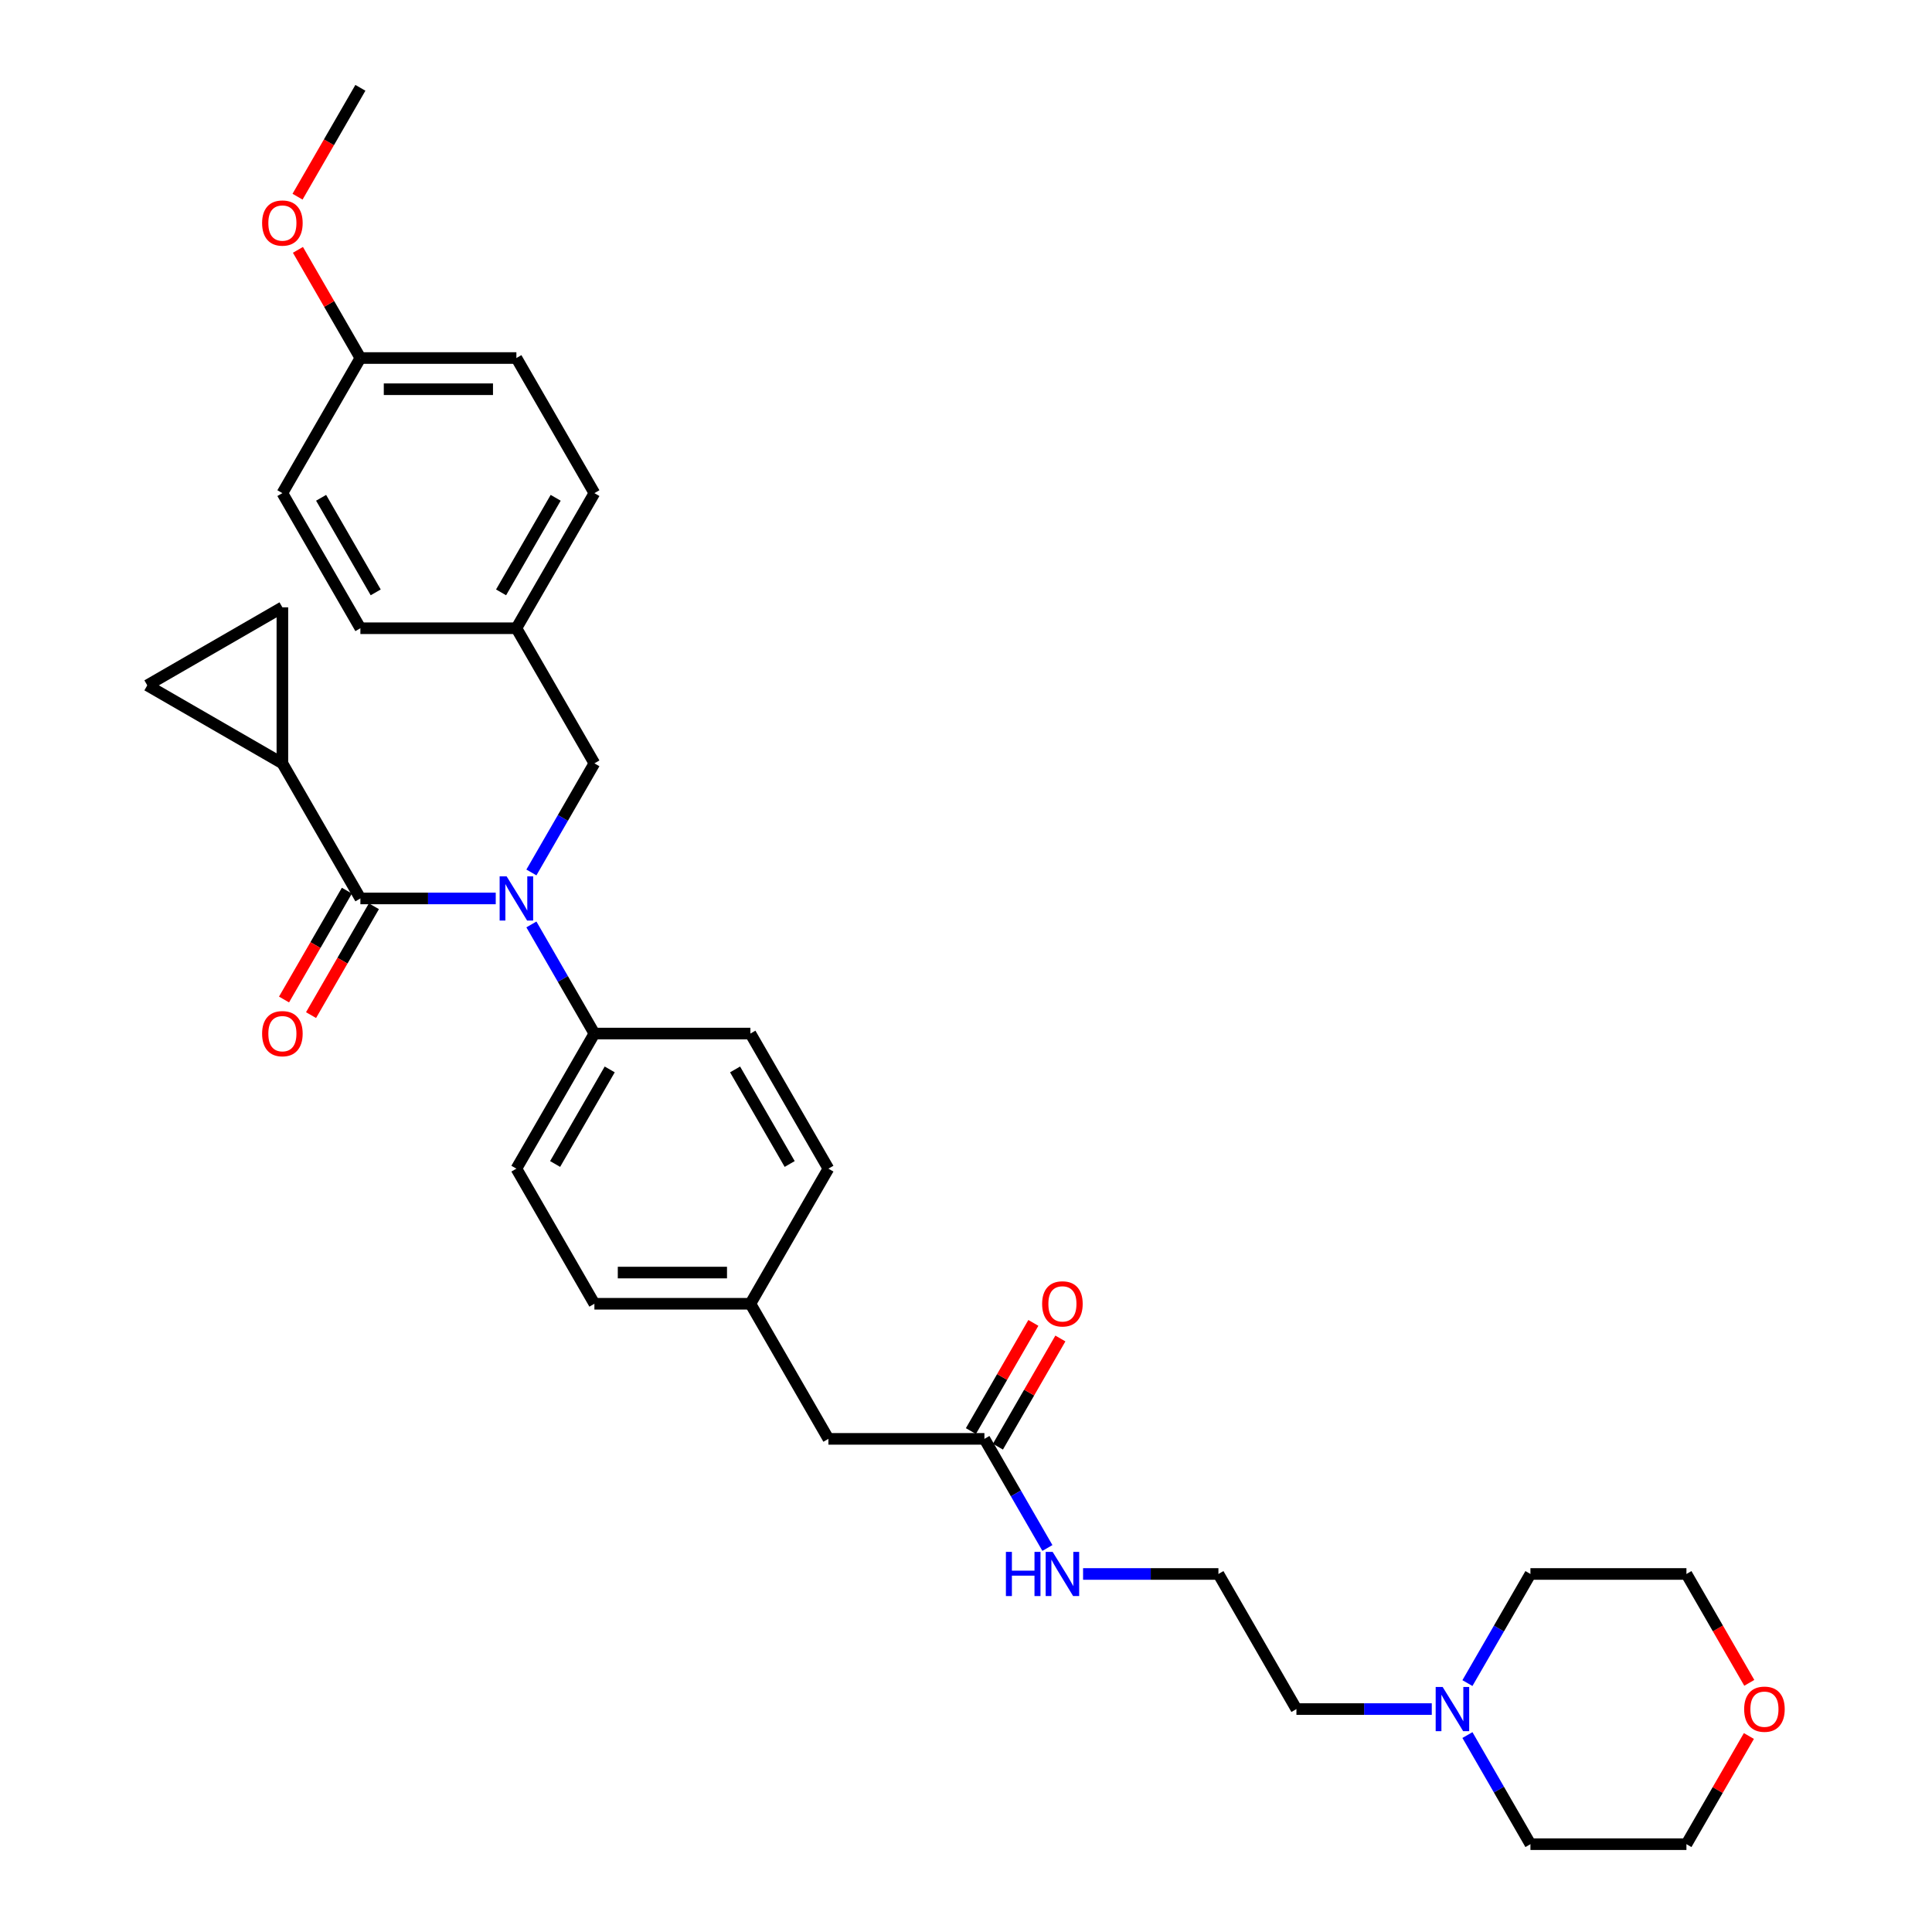<?xml version='1.0' encoding='iso-8859-1'?>
<svg version='1.1' baseProfile='full'
              xmlns='http://www.w3.org/2000/svg'
                      xmlns:rdkit='http://www.rdkit.org/xml'
                      xmlns:xlink='http://www.w3.org/1999/xlink'
                  xml:space='preserve'
width='1000px' height='1000px' viewBox='0 0 1000 1000'>
<!-- END OF HEADER -->
<rect style='opacity:1.0;fill:#FFFFFF;stroke:none' width='1000' height='1000' x='0' y='0'> </rect>
<path class='bond-0' d='M 186.536,465.035 L 221.565,465.035' style='fill:none;fill-rule:evenodd;stroke:#000000;stroke-width:6px;stroke-linecap:butt;stroke-linejoin:miter;stroke-opacity:1' />
<path class='bond-0' d='M 221.565,465.035 L 256.593,465.035' style='fill:none;fill-rule:evenodd;stroke:#0000FF;stroke-width:6px;stroke-linecap:butt;stroke-linejoin:miter;stroke-opacity:1' />
<path class='bond-1' d='M 186.536,465.035 L 146.162,395.105' style='fill:none;fill-rule:evenodd;stroke:#000000;stroke-width:6px;stroke-linecap:butt;stroke-linejoin:miter;stroke-opacity:1' />
<path class='bond-8' d='M 179.543,460.998 L 163.277,489.172' style='fill:none;fill-rule:evenodd;stroke:#000000;stroke-width:6px;stroke-linecap:butt;stroke-linejoin:miter;stroke-opacity:1' />
<path class='bond-8' d='M 163.277,489.172 L 147.011,517.346' style='fill:none;fill-rule:evenodd;stroke:#FF0000;stroke-width:6px;stroke-linecap:butt;stroke-linejoin:miter;stroke-opacity:1' />
<path class='bond-8' d='M 193.529,469.072 L 177.263,497.246' style='fill:none;fill-rule:evenodd;stroke:#000000;stroke-width:6px;stroke-linecap:butt;stroke-linejoin:miter;stroke-opacity:1' />
<path class='bond-8' d='M 177.263,497.246 L 160.997,525.421' style='fill:none;fill-rule:evenodd;stroke:#FF0000;stroke-width:6px;stroke-linecap:butt;stroke-linejoin:miter;stroke-opacity:1' />
<path class='bond-4' d='M 275.051,478.488 L 291.355,506.726' style='fill:none;fill-rule:evenodd;stroke:#0000FF;stroke-width:6px;stroke-linecap:butt;stroke-linejoin:miter;stroke-opacity:1' />
<path class='bond-4' d='M 291.355,506.726 L 307.659,534.965' style='fill:none;fill-rule:evenodd;stroke:#000000;stroke-width:6px;stroke-linecap:butt;stroke-linejoin:miter;stroke-opacity:1' />
<path class='bond-7' d='M 275.051,451.582 L 291.355,423.344' style='fill:none;fill-rule:evenodd;stroke:#0000FF;stroke-width:6px;stroke-linecap:butt;stroke-linejoin:miter;stroke-opacity:1' />
<path class='bond-7' d='M 291.355,423.344 L 307.659,395.105' style='fill:none;fill-rule:evenodd;stroke:#000000;stroke-width:6px;stroke-linecap:butt;stroke-linejoin:miter;stroke-opacity:1' />
<path class='bond-2' d='M 146.162,395.105 L 76.232,354.731' style='fill:none;fill-rule:evenodd;stroke:#000000;stroke-width:6px;stroke-linecap:butt;stroke-linejoin:miter;stroke-opacity:1' />
<path class='bond-3' d='M 146.162,395.105 L 146.162,314.357' style='fill:none;fill-rule:evenodd;stroke:#000000;stroke-width:6px;stroke-linecap:butt;stroke-linejoin:miter;stroke-opacity:1' />
<path class='bond-32' d='M 76.232,354.731 L 146.162,314.357' style='fill:none;fill-rule:evenodd;stroke:#000000;stroke-width:6px;stroke-linecap:butt;stroke-linejoin:miter;stroke-opacity:1' />
<path class='bond-11' d='M 307.659,534.965 L 267.284,604.895' style='fill:none;fill-rule:evenodd;stroke:#000000;stroke-width:6px;stroke-linecap:butt;stroke-linejoin:miter;stroke-opacity:1' />
<path class='bond-11' d='M 315.588,553.529 L 287.327,602.48' style='fill:none;fill-rule:evenodd;stroke:#000000;stroke-width:6px;stroke-linecap:butt;stroke-linejoin:miter;stroke-opacity:1' />
<path class='bond-12' d='M 307.659,534.965 L 388.407,534.965' style='fill:none;fill-rule:evenodd;stroke:#000000;stroke-width:6px;stroke-linecap:butt;stroke-linejoin:miter;stroke-opacity:1' />
<path class='bond-5' d='M 741.083,884.615 L 706.055,884.615' style='fill:none;fill-rule:evenodd;stroke:#0000FF;stroke-width:6px;stroke-linecap:butt;stroke-linejoin:miter;stroke-opacity:1' />
<path class='bond-5' d='M 706.055,884.615 L 671.026,884.615' style='fill:none;fill-rule:evenodd;stroke:#000000;stroke-width:6px;stroke-linecap:butt;stroke-linejoin:miter;stroke-opacity:1' />
<path class='bond-27' d='M 759.541,898.068 L 775.845,926.307' style='fill:none;fill-rule:evenodd;stroke:#0000FF;stroke-width:6px;stroke-linecap:butt;stroke-linejoin:miter;stroke-opacity:1' />
<path class='bond-27' d='M 775.845,926.307 L 792.148,954.545' style='fill:none;fill-rule:evenodd;stroke:#000000;stroke-width:6px;stroke-linecap:butt;stroke-linejoin:miter;stroke-opacity:1' />
<path class='bond-28' d='M 759.541,871.163 L 775.845,842.924' style='fill:none;fill-rule:evenodd;stroke:#0000FF;stroke-width:6px;stroke-linecap:butt;stroke-linejoin:miter;stroke-opacity:1' />
<path class='bond-28' d='M 775.845,842.924 L 792.148,814.685' style='fill:none;fill-rule:evenodd;stroke:#000000;stroke-width:6px;stroke-linecap:butt;stroke-linejoin:miter;stroke-opacity:1' />
<path class='bond-6' d='M 509.529,744.755 L 428.781,744.755' style='fill:none;fill-rule:evenodd;stroke:#000000;stroke-width:6px;stroke-linecap:butt;stroke-linejoin:miter;stroke-opacity:1' />
<path class='bond-9' d='M 516.522,748.793 L 532.686,720.796' style='fill:none;fill-rule:evenodd;stroke:#000000;stroke-width:6px;stroke-linecap:butt;stroke-linejoin:miter;stroke-opacity:1' />
<path class='bond-9' d='M 532.686,720.796 L 548.85,692.8' style='fill:none;fill-rule:evenodd;stroke:#FF0000;stroke-width:6px;stroke-linecap:butt;stroke-linejoin:miter;stroke-opacity:1' />
<path class='bond-9' d='M 502.536,740.718 L 518.7,712.721' style='fill:none;fill-rule:evenodd;stroke:#000000;stroke-width:6px;stroke-linecap:butt;stroke-linejoin:miter;stroke-opacity:1' />
<path class='bond-9' d='M 518.7,712.721 L 534.864,684.725' style='fill:none;fill-rule:evenodd;stroke:#FF0000;stroke-width:6px;stroke-linecap:butt;stroke-linejoin:miter;stroke-opacity:1' />
<path class='bond-13' d='M 509.529,744.755 L 525.833,772.994' style='fill:none;fill-rule:evenodd;stroke:#000000;stroke-width:6px;stroke-linecap:butt;stroke-linejoin:miter;stroke-opacity:1' />
<path class='bond-13' d='M 525.833,772.994 L 542.137,801.233' style='fill:none;fill-rule:evenodd;stroke:#0000FF;stroke-width:6px;stroke-linecap:butt;stroke-linejoin:miter;stroke-opacity:1' />
<path class='bond-15' d='M 307.659,395.105 L 267.284,325.175' style='fill:none;fill-rule:evenodd;stroke:#000000;stroke-width:6px;stroke-linecap:butt;stroke-linejoin:miter;stroke-opacity:1' />
<path class='bond-10' d='M 905.224,898.553 L 889.06,926.549' style='fill:none;fill-rule:evenodd;stroke:#FF0000;stroke-width:6px;stroke-linecap:butt;stroke-linejoin:miter;stroke-opacity:1' />
<path class='bond-10' d='M 889.06,926.549 L 872.897,954.545' style='fill:none;fill-rule:evenodd;stroke:#000000;stroke-width:6px;stroke-linecap:butt;stroke-linejoin:miter;stroke-opacity:1' />
<path class='bond-35' d='M 905.429,871.034 L 889.163,842.859' style='fill:none;fill-rule:evenodd;stroke:#FF0000;stroke-width:6px;stroke-linecap:butt;stroke-linejoin:miter;stroke-opacity:1' />
<path class='bond-35' d='M 889.163,842.859 L 872.897,814.685' style='fill:none;fill-rule:evenodd;stroke:#000000;stroke-width:6px;stroke-linecap:butt;stroke-linejoin:miter;stroke-opacity:1' />
<path class='bond-18' d='M 267.284,604.895 L 307.659,674.825' style='fill:none;fill-rule:evenodd;stroke:#000000;stroke-width:6px;stroke-linecap:butt;stroke-linejoin:miter;stroke-opacity:1' />
<path class='bond-19' d='M 388.407,534.965 L 428.781,604.895' style='fill:none;fill-rule:evenodd;stroke:#000000;stroke-width:6px;stroke-linecap:butt;stroke-linejoin:miter;stroke-opacity:1' />
<path class='bond-19' d='M 380.477,553.529 L 408.739,602.48' style='fill:none;fill-rule:evenodd;stroke:#000000;stroke-width:6px;stroke-linecap:butt;stroke-linejoin:miter;stroke-opacity:1' />
<path class='bond-24' d='M 560.595,814.685 L 595.623,814.685' style='fill:none;fill-rule:evenodd;stroke:#0000FF;stroke-width:6px;stroke-linecap:butt;stroke-linejoin:miter;stroke-opacity:1' />
<path class='bond-24' d='M 595.623,814.685 L 630.652,814.685' style='fill:none;fill-rule:evenodd;stroke:#000000;stroke-width:6px;stroke-linecap:butt;stroke-linejoin:miter;stroke-opacity:1' />
<path class='bond-14' d='M 428.781,744.755 L 388.407,674.825' style='fill:none;fill-rule:evenodd;stroke:#000000;stroke-width:6px;stroke-linecap:butt;stroke-linejoin:miter;stroke-opacity:1' />
<path class='bond-20' d='M 267.284,325.175 L 186.536,325.175' style='fill:none;fill-rule:evenodd;stroke:#000000;stroke-width:6px;stroke-linecap:butt;stroke-linejoin:miter;stroke-opacity:1' />
<path class='bond-21' d='M 267.284,325.175 L 307.659,255.245' style='fill:none;fill-rule:evenodd;stroke:#000000;stroke-width:6px;stroke-linecap:butt;stroke-linejoin:miter;stroke-opacity:1' />
<path class='bond-21' d='M 259.355,306.61 L 287.616,257.659' style='fill:none;fill-rule:evenodd;stroke:#000000;stroke-width:6px;stroke-linecap:butt;stroke-linejoin:miter;stroke-opacity:1' />
<path class='bond-16' d='M 388.407,674.825 L 428.781,604.895' style='fill:none;fill-rule:evenodd;stroke:#000000;stroke-width:6px;stroke-linecap:butt;stroke-linejoin:miter;stroke-opacity:1' />
<path class='bond-33' d='M 388.407,674.825 L 307.659,674.825' style='fill:none;fill-rule:evenodd;stroke:#000000;stroke-width:6px;stroke-linecap:butt;stroke-linejoin:miter;stroke-opacity:1' />
<path class='bond-33' d='M 376.295,658.676 L 319.771,658.676' style='fill:none;fill-rule:evenodd;stroke:#000000;stroke-width:6px;stroke-linecap:butt;stroke-linejoin:miter;stroke-opacity:1' />
<path class='bond-17' d='M 186.536,185.315 L 267.284,185.315' style='fill:none;fill-rule:evenodd;stroke:#000000;stroke-width:6px;stroke-linecap:butt;stroke-linejoin:miter;stroke-opacity:1' />
<path class='bond-17' d='M 198.648,201.464 L 255.172,201.464' style='fill:none;fill-rule:evenodd;stroke:#000000;stroke-width:6px;stroke-linecap:butt;stroke-linejoin:miter;stroke-opacity:1' />
<path class='bond-26' d='M 186.536,185.315 L 170.372,157.318' style='fill:none;fill-rule:evenodd;stroke:#000000;stroke-width:6px;stroke-linecap:butt;stroke-linejoin:miter;stroke-opacity:1' />
<path class='bond-26' d='M 170.372,157.318 L 154.209,129.322' style='fill:none;fill-rule:evenodd;stroke:#FF0000;stroke-width:6px;stroke-linecap:butt;stroke-linejoin:miter;stroke-opacity:1' />
<path class='bond-34' d='M 186.536,185.315 L 146.162,255.245' style='fill:none;fill-rule:evenodd;stroke:#000000;stroke-width:6px;stroke-linecap:butt;stroke-linejoin:miter;stroke-opacity:1' />
<path class='bond-22' d='M 186.536,325.175 L 146.162,255.245' style='fill:none;fill-rule:evenodd;stroke:#000000;stroke-width:6px;stroke-linecap:butt;stroke-linejoin:miter;stroke-opacity:1' />
<path class='bond-22' d='M 194.466,306.61 L 166.204,257.659' style='fill:none;fill-rule:evenodd;stroke:#000000;stroke-width:6px;stroke-linecap:butt;stroke-linejoin:miter;stroke-opacity:1' />
<path class='bond-23' d='M 307.659,255.245 L 267.284,185.315' style='fill:none;fill-rule:evenodd;stroke:#000000;stroke-width:6px;stroke-linecap:butt;stroke-linejoin:miter;stroke-opacity:1' />
<path class='bond-25' d='M 630.652,814.685 L 671.026,884.615' style='fill:none;fill-rule:evenodd;stroke:#000000;stroke-width:6px;stroke-linecap:butt;stroke-linejoin:miter;stroke-opacity:1' />
<path class='bond-31' d='M 154.004,101.803 L 170.27,73.629' style='fill:none;fill-rule:evenodd;stroke:#FF0000;stroke-width:6px;stroke-linecap:butt;stroke-linejoin:miter;stroke-opacity:1' />
<path class='bond-31' d='M 170.27,73.629 L 186.536,45.455' style='fill:none;fill-rule:evenodd;stroke:#000000;stroke-width:6px;stroke-linecap:butt;stroke-linejoin:miter;stroke-opacity:1' />
<path class='bond-30' d='M 792.148,954.545 L 872.897,954.545' style='fill:none;fill-rule:evenodd;stroke:#000000;stroke-width:6px;stroke-linecap:butt;stroke-linejoin:miter;stroke-opacity:1' />
<path class='bond-29' d='M 792.148,814.685 L 872.897,814.685' style='fill:none;fill-rule:evenodd;stroke:#000000;stroke-width:6px;stroke-linecap:butt;stroke-linejoin:miter;stroke-opacity:1' />
<path  class='atom-1' d='M 262.23 453.601
L 269.723 465.713
Q 270.466 466.908, 271.661 469.072
Q 272.856 471.236, 272.921 471.366
L 272.921 453.601
L 275.957 453.601
L 275.957 476.469
L 272.824 476.469
L 264.781 463.226
Q 263.845 461.676, 262.843 459.899
Q 261.874 458.123, 261.584 457.574
L 261.584 476.469
L 258.612 476.469
L 258.612 453.601
L 262.23 453.601
' fill='#0000FF'/>
<path  class='atom-6' d='M 746.719 873.181
L 754.213 885.294
Q 754.956 886.489, 756.151 888.653
Q 757.346 890.817, 757.41 890.946
L 757.41 873.181
L 760.447 873.181
L 760.447 896.049
L 757.314 896.049
L 749.271 882.807
Q 748.334 881.256, 747.333 879.48
Q 746.364 877.703, 746.073 877.154
L 746.073 896.049
L 743.102 896.049
L 743.102 873.181
L 746.719 873.181
' fill='#0000FF'/>
<path  class='atom-9' d='M 135.665 535.03
Q 135.665 529.539, 138.378 526.47
Q 141.091 523.402, 146.162 523.402
Q 151.233 523.402, 153.946 526.47
Q 156.659 529.539, 156.659 535.03
Q 156.659 540.585, 153.914 543.75
Q 151.168 546.883, 146.162 546.883
Q 141.123 546.883, 138.378 543.75
Q 135.665 540.617, 135.665 535.03
M 146.162 544.3
Q 149.65 544.3, 151.524 541.974
Q 153.429 539.616, 153.429 535.03
Q 153.429 530.54, 151.524 528.279
Q 149.65 525.986, 146.162 525.986
Q 142.674 525.986, 140.768 528.247
Q 138.895 530.508, 138.895 535.03
Q 138.895 539.648, 140.768 541.974
Q 142.674 544.3, 146.162 544.3
' fill='#FF0000'/>
<path  class='atom-10' d='M 539.406 674.89
Q 539.406 669.399, 542.119 666.33
Q 544.832 663.262, 549.903 663.262
Q 554.974 663.262, 557.688 666.33
Q 560.401 669.399, 560.401 674.89
Q 560.401 680.445, 557.655 683.611
Q 554.91 686.744, 549.903 686.744
Q 544.865 686.744, 542.119 683.611
Q 539.406 680.478, 539.406 674.89
M 549.903 684.16
Q 553.392 684.16, 555.265 681.834
Q 557.171 679.476, 557.171 674.89
Q 557.171 670.4, 555.265 668.139
Q 553.392 665.846, 549.903 665.846
Q 546.415 665.846, 544.509 668.107
Q 542.636 670.368, 542.636 674.89
Q 542.636 679.509, 544.509 681.834
Q 546.415 684.16, 549.903 684.16
' fill='#FF0000'/>
<path  class='atom-11' d='M 902.773 884.68
Q 902.773 879.189, 905.487 876.121
Q 908.2 873.052, 913.271 873.052
Q 918.342 873.052, 921.055 876.121
Q 923.768 879.189, 923.768 884.68
Q 923.768 890.235, 921.023 893.401
Q 918.277 896.534, 913.271 896.534
Q 908.232 896.534, 905.487 893.401
Q 902.773 890.268, 902.773 884.68
M 913.271 893.95
Q 916.759 893.95, 918.632 891.624
Q 920.538 889.266, 920.538 884.68
Q 920.538 880.19, 918.632 877.929
Q 916.759 875.636, 913.271 875.636
Q 909.782 875.636, 907.877 877.897
Q 906.003 880.158, 906.003 884.68
Q 906.003 889.299, 907.877 891.624
Q 909.782 893.95, 913.271 893.95
' fill='#FF0000'/>
<path  class='atom-14' d='M 520.656 803.251
L 523.757 803.251
L 523.757 812.973
L 535.45 812.973
L 535.45 803.251
L 538.55 803.251
L 538.55 826.119
L 535.45 826.119
L 535.45 815.557
L 523.757 815.557
L 523.757 826.119
L 520.656 826.119
L 520.656 803.251
' fill='#0000FF'/>
<path  class='atom-14' d='M 544.849 803.251
L 552.342 815.364
Q 553.085 816.559, 554.28 818.723
Q 555.475 820.887, 555.54 821.016
L 555.54 803.251
L 558.576 803.251
L 558.576 826.119
L 555.443 826.119
L 547.4 812.877
Q 546.464 811.326, 545.462 809.55
Q 544.493 807.773, 544.203 807.224
L 544.203 826.119
L 541.231 826.119
L 541.231 803.251
L 544.849 803.251
' fill='#0000FF'/>
<path  class='atom-27' d='M 135.665 115.449
Q 135.665 109.958, 138.378 106.89
Q 141.091 103.821, 146.162 103.821
Q 151.233 103.821, 153.946 106.89
Q 156.659 109.958, 156.659 115.449
Q 156.659 121.005, 153.914 124.17
Q 151.168 127.303, 146.162 127.303
Q 141.123 127.303, 138.378 124.17
Q 135.665 121.037, 135.665 115.449
M 146.162 124.719
Q 149.65 124.719, 151.524 122.394
Q 153.429 120.036, 153.429 115.449
Q 153.429 110.96, 151.524 108.699
Q 149.65 106.405, 146.162 106.405
Q 142.674 106.405, 140.768 108.666
Q 138.895 110.927, 138.895 115.449
Q 138.895 120.068, 140.768 122.394
Q 142.674 124.719, 146.162 124.719
' fill='#FF0000'/>
</svg>
